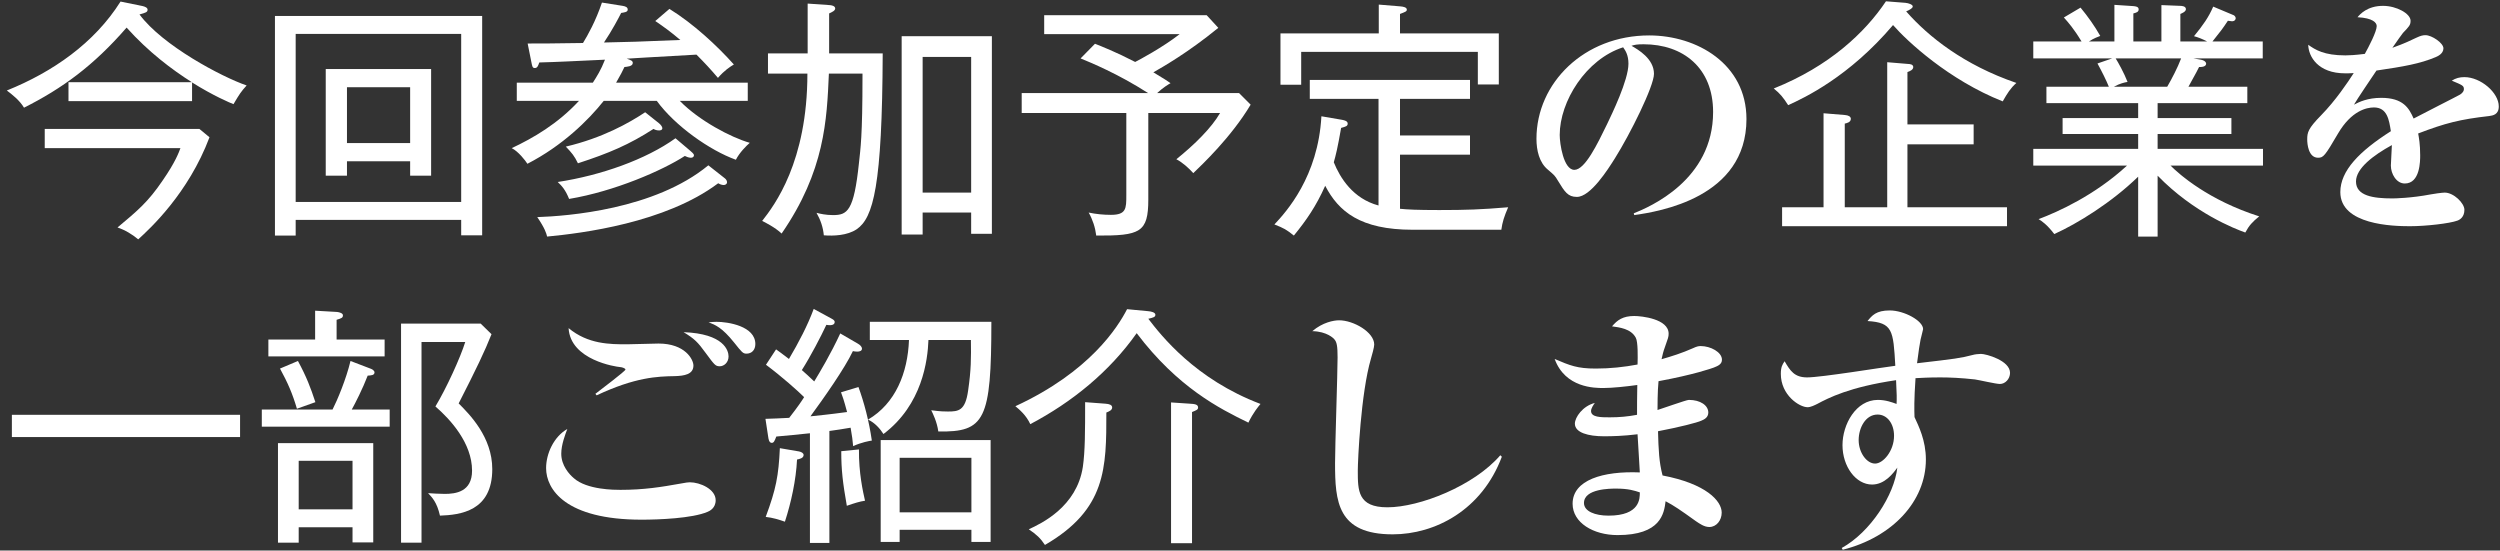 <svg width="277" height="61" viewBox="0 0 277 61" fill="none" xmlns="http://www.w3.org/2000/svg">
<rect x="0" y="0" width="277" height="61" fill="#333333" stroke="none"/>
<path d="M27.328 9.469C26.712 10.14 26.516 10.448 25.872 11.54C25.564 11.428 23.632 10.617 21.28 9.133V11.204H7.588V9.105H21.252C19.04 7.705 16.436 5.745 14.028 3.057C10.36 7.285 6.888 9.805 2.66 11.932C2.184 11.12 1.316 10.448 0.756 10.028C5.824 7.985 10.444 4.793 13.356 0.173L15.82 0.677C16.044 0.733 16.352 0.845 16.352 1.069C16.352 1.349 16.156 1.405 15.456 1.601C18.004 5.045 24.556 8.517 27.328 9.469ZM23.212 15.209C20.86 21.453 16.604 25.345 15.316 26.52C14.644 25.96 13.86 25.485 13.02 25.204C15.232 23.357 16.408 22.377 18.004 20.024C19.46 17.924 19.824 16.86 19.992 16.413H4.956V14.284H22.092L23.212 15.209Z" fill="white"/>
<path d="M45.444 17.869H38.444V19.465H36.092V7.649H47.768V19.465H45.444V17.869ZM38.444 15.852H45.444V9.665H38.444V15.852ZM51.1 24.364H32.76V26.101H30.464V1.769H53.424V26.073H51.1V24.364ZM32.76 22.377H51.1V3.757H32.76V22.377Z" fill="white"/>
<path d="M83.076 15.825C82.712 16.133 81.928 16.916 81.536 17.701C78.652 16.665 74.788 13.948 72.772 11.177H66.892C65.184 13.332 62.3 16.16 58.436 18.148C58.212 17.785 57.428 16.776 56.7 16.413C59.08 15.293 61.796 13.725 64.148 11.177H57.26V9.161H65.688C66.136 8.461 66.584 7.761 67.032 6.613C63.308 6.781 61.936 6.865 59.752 6.921C59.612 7.341 59.528 7.537 59.248 7.537C58.996 7.537 58.968 7.341 58.884 6.921L58.464 4.821C60.368 4.821 60.788 4.821 64.596 4.765C65.128 3.897 65.996 2.357 66.696 0.285L68.992 0.649C69.3 0.705 69.552 0.789 69.552 1.069C69.552 1.349 69.16 1.377 68.824 1.433C68.572 1.937 67.844 3.337 66.92 4.709C69.916 4.653 70.448 4.625 75.376 4.429C74.368 3.561 73.472 2.917 72.604 2.329L74.172 0.985C76.804 2.609 79.436 5.045 81.312 7.145C80.892 7.397 80.276 7.789 79.548 8.629C78.764 7.705 78.092 6.977 77.168 6.053C71.988 6.361 70.028 6.445 69.44 6.501C69.944 6.669 70.112 6.753 70.112 6.977C70.112 7.369 69.44 7.397 69.188 7.425C68.992 7.845 68.768 8.293 68.264 9.161H82.852V11.177H75.32C77.448 13.361 81.004 15.236 83.076 15.825ZM73.388 14.2C73.388 14.425 73.136 14.453 73.024 14.453C72.744 14.453 72.548 14.368 72.408 14.284C69.72 16.02 67.48 16.973 64.036 18.093C63.644 17.28 63.364 16.945 62.692 16.244C66.752 15.293 69.72 13.613 71.484 12.437L72.996 13.64C73.22 13.809 73.388 14.06 73.388 14.2ZM76.888 17.197C76.888 17.421 76.692 17.477 76.552 17.477C76.3 17.477 76.048 17.364 75.88 17.28C73.416 18.877 68.096 21.201 63.056 22.041C62.664 21.061 62.272 20.613 61.796 20.165C66.584 19.436 71.568 17.672 74.844 15.32L76.496 16.721C76.636 16.86 76.888 17.029 76.888 17.197ZM80.556 20.192C80.556 20.416 80.332 20.5 80.192 20.5C79.968 20.5 79.772 20.416 79.576 20.305C73.724 24.701 64.456 25.849 60.62 26.212C60.536 25.849 60.368 25.288 59.528 24.056C62.86 23.945 72.548 23.216 78.484 18.317L80.332 19.773C80.472 19.884 80.556 20.052 80.556 20.192Z" fill="white"/>
<path d="M109.9 25.904H107.604V23.552H102.228V25.988H99.904V4.009H109.9V25.904ZM97.804 5.913C97.748 20.613 96.768 24.14 94.92 25.401C93.884 26.101 92.344 26.157 91.28 26.073C91.196 25.177 90.916 24.364 90.468 23.581C90.888 23.692 91.532 23.832 92.288 23.832C93.884 23.832 94.612 23.413 95.172 18.064C95.34 16.441 95.564 15.236 95.564 8.405V8.153H91.84C91.616 13.277 91.392 18.933 86.604 25.877C85.904 25.204 84.728 24.616 84.448 24.477C85.792 22.768 89.46 17.953 89.46 8.153H85.092V5.913H89.488V0.397L91.896 0.565C92.092 0.565 92.54 0.649 92.54 0.929C92.54 1.181 92.232 1.321 91.868 1.489V5.913H97.804ZM107.604 21.34V6.305H102.228V21.34H107.604Z" fill="white"/>
<path d="M128.212 10.309H137.284L138.572 11.597C136.416 15.209 133.168 18.261 132.216 19.184C131.712 18.625 131.04 18.009 130.34 17.645C132.384 15.992 134.232 14.172 135.184 12.521H127.232V22.096C127.232 25.765 126.336 26.128 121.464 26.101C121.352 25.204 121.072 24.337 120.624 23.552C121.436 23.721 122.248 23.805 123.088 23.805C124.796 23.805 124.796 23.105 124.796 21.62V12.521H113.204V10.309H127.204C123.844 8.153 120.82 6.921 119.728 6.473L121.324 4.849C121.968 5.101 123.676 5.773 125.776 6.865C126.168 6.669 128.8 5.269 130.704 3.785H115.696V1.685H133.7L134.988 3.085C131.6 5.857 128.772 7.453 127.792 8.013C129.108 8.797 129.332 8.965 129.696 9.217C129.444 9.357 128.884 9.693 128.212 10.309Z" fill="white"/>
<path d="M166.068 9.357H163.744V5.745H144.172V9.385H141.876V3.701H152.768V0.509L155.148 0.705C155.512 0.733 155.876 0.817 155.876 1.069C155.876 1.265 155.708 1.321 155.12 1.545V3.701H166.068V9.357ZM167.104 22.965C166.656 24 166.46 24.616 166.348 25.456H156.52C150.724 25.456 148.316 23.441 146.832 20.584C145.824 22.852 144.732 24.421 143.36 26.101C142.52 25.428 142.268 25.288 141.204 24.869C142.52 23.468 146.048 19.576 146.412 12.884L148.708 13.277C148.988 13.332 149.324 13.416 149.324 13.697C149.324 13.976 149.1 14.033 148.596 14.172C148.204 16.413 148.008 17.197 147.784 17.98C148.484 19.716 149.912 22.012 152.74 22.768V10.953H145.124V8.853H162.876V10.953H155.12V15.012H162.876V17.14H155.12V23.133C155.96 23.216 156.968 23.273 159.46 23.273C162.512 23.273 164.08 23.216 167.104 22.965Z" fill="white"/>
<path d="M181.076 23.832L181.02 23.637C182.756 22.936 189.812 19.968 189.812 12.409C189.812 7.509 186.48 4.905 182.112 4.905C181.356 4.905 181.132 4.961 180.768 5.073C181.496 5.493 183.26 6.501 183.26 8.181C183.26 9.553 180.628 14.845 178.92 17.561C178.164 18.765 176.232 21.817 174.72 21.817C173.712 21.817 173.376 21.256 172.62 20.024C172.284 19.465 172.256 19.436 171.5 18.793C170.548 18.009 170.24 16.665 170.24 15.377C170.24 9.189 175.532 3.925 182.728 3.925C188.02 3.925 193.508 7.089 193.508 13.193C193.508 21.928 183.792 23.441 181.076 23.832ZM179.844 5.241C175.728 6.557 172.816 11.232 172.816 14.957C172.816 15.909 173.236 18.82 174.44 18.82C175.616 18.82 176.988 15.964 178.052 13.78C178.584 12.661 180.432 8.881 180.432 7.061C180.432 6.081 180.096 5.605 179.844 5.241Z" fill="white"/>
<path d="M223.412 9.189C222.74 9.805 222.432 10.309 221.9 11.232C215.908 8.853 211.316 4.569 209.748 2.777C204.876 8.517 199.92 10.841 198.128 11.652C197.568 10.784 197.26 10.393 196.532 9.805C202.692 7.341 206.64 3.617 208.964 0.145L211.12 0.313C211.456 0.341 211.932 0.509 211.932 0.705C211.932 0.901 211.68 1.041 211.204 1.265C213.696 4.093 217.616 7.201 223.412 9.189ZM222.376 25.064H197.456V22.965H202.048V12.549L204.428 12.745C204.792 12.773 205.072 12.912 205.072 13.165C205.072 13.556 204.624 13.64 204.4 13.697V22.965H209.104V6.893L211.456 7.089C211.568 7.089 211.988 7.117 211.988 7.425C211.988 7.733 211.652 7.873 211.344 7.985V13.78H218.68V15.992H211.344V22.965H222.376V25.064Z" fill="white"/>
<path d="M250.74 18.345H240.492C241.472 19.325 244.692 22.18 250.32 23.973C249.564 24.588 249.2 24.98 248.78 25.765C247.604 25.345 243.068 23.581 239.064 19.465V26.212H236.908V19.576C233.94 22.46 230.16 24.785 227.612 25.933C226.828 24.896 226.212 24.477 225.876 24.28C228.032 23.468 232.092 21.648 235.676 18.345H225.288V16.497H236.908V14.845H228.536V13.081H236.908V11.428H226.744V9.609H233.66C233.408 8.965 232.848 7.845 232.4 7.033L234.024 6.473H225.288V4.597H230.636C229.796 3.197 229.152 2.469 228.676 1.937L230.524 0.845C231.336 1.825 232.092 2.889 232.708 3.981C232.484 4.065 232.008 4.233 231.448 4.597H234.276V0.537L236.376 0.677C236.628 0.705 236.964 0.733 236.964 1.041C236.964 1.321 236.712 1.405 236.376 1.489V4.597H239.484V0.565L241.584 0.649C241.724 0.649 242.2 0.677 242.2 1.013C242.2 1.293 241.78 1.461 241.584 1.545V4.597H244.552C244.076 4.345 243.6 4.149 243.096 4.009C244.104 2.777 244.72 1.909 245.224 0.733L247.492 1.685C247.604 1.741 247.716 1.881 247.716 2.021C247.716 2.133 247.632 2.357 247.296 2.357C247.212 2.357 247.184 2.329 246.848 2.301C246.232 3.225 246.148 3.337 245.14 4.597H250.712V6.473H243.04L243.852 6.613C244.3 6.697 244.44 6.921 244.44 7.033C244.44 7.117 244.44 7.453 243.656 7.425C243.516 7.705 243.404 7.957 242.48 9.609H249.004V11.428H239.064V13.081H247.24V14.845H239.064V16.497H250.74V18.345ZM241.668 6.473H234.416C234.668 6.865 235.368 8.125 235.732 9.077C235.396 9.133 234.892 9.245 234.22 9.609H240.128C240.632 8.741 241.276 7.509 241.668 6.473Z" fill="white"/>
<path d="M262.024 5.969C262.444 5.213 263.34 3.505 263.34 2.889C263.34 2.525 262.92 1.993 261.212 1.909C261.492 1.573 262.304 0.649 264.04 0.649C265.552 0.649 267.092 1.517 267.092 2.301C267.092 2.777 266.924 2.945 266.252 3.645C266.084 3.841 265.664 4.457 265.076 5.297C265.44 5.157 266.308 4.877 267.736 4.177C268.212 3.953 268.464 3.897 268.744 3.897C269.444 3.897 270.732 4.765 270.732 5.353C270.732 5.969 270.06 6.249 269.864 6.333C268.128 7.061 266.364 7.369 263.312 7.817C262.92 8.405 261.128 11.037 260.82 11.597C261.408 11.289 262.332 10.841 263.844 10.841C266.28 10.841 266.924 11.989 267.428 13.136C267.876 12.884 272.468 10.56 272.58 10.476C272.888 10.28 273 10.056 273 9.889C273 9.497 272.86 9.441 271.656 8.937C272.104 8.657 272.524 8.545 273.056 8.545C274.848 8.545 276.864 10.252 276.864 11.793C276.864 12.716 276.192 12.8 275.8 12.857C272.58 13.22 270.928 13.64 267.932 14.789C268.016 15.236 268.156 15.992 268.156 17.197C268.156 17.84 268.156 20.332 266.448 20.332C265.524 20.332 264.908 19.268 264.908 18.345C264.908 17.98 265.02 16.413 265.02 16.076C262.976 17.197 261.044 18.652 261.044 20.108C261.044 21.704 262.948 21.985 265.076 21.985C265.3 21.985 267.148 21.956 269.332 21.537C269.584 21.48 270.62 21.34 270.872 21.34C271.88 21.34 273.056 22.517 273.056 23.244C273.056 24.029 272.58 24.337 272.272 24.448C271.432 24.756 268.828 25.064 267.008 25.064C265.16 25.064 259.308 24.924 259.308 21.285C259.308 18.904 261.436 16.748 264.908 14.537C264.712 13.305 264.516 11.905 263.032 11.905C262.22 11.905 260.54 12.268 259.056 14.789C257.6 17.28 257.432 17.477 256.844 17.477C255.752 17.477 255.64 15.909 255.64 15.46C255.64 14.677 255.724 14.257 257.18 12.773C258.776 11.149 260.148 9.105 260.792 8.097C260.372 8.125 260.176 8.125 259.84 8.125C256.844 8.125 255.78 6.277 255.752 4.961C256.536 5.521 257.516 6.137 259.868 6.137C260.232 6.137 260.932 6.109 262.024 5.969Z" fill="white"/>
<path d="M26.6 48.425H1.316V45.961H26.6V48.425Z" fill="white"/>
<path d="M41.356 49.096V60.1H39.06V58.42H33.096V60.129H30.8V49.096H41.356ZM39.06 51.056H33.096V56.432H39.06V51.056ZM37.296 37.617H42.616V39.492H29.736V37.617H34.916V34.425L37.352 34.565C37.604 34.593 37.996 34.705 37.996 34.928C37.996 35.209 37.856 35.264 37.296 35.432V37.617ZM38.976 45.373H43.176V47.276H29.008V45.373H36.848C37.38 44.337 38.36 41.984 38.836 39.996L41.104 40.864C41.272 40.92 41.496 41.089 41.496 41.257C41.496 41.593 41.104 41.593 40.74 41.62C40.208 43.02 39.312 44.785 38.976 45.373ZM53.256 35.852L54.46 37.029C53.732 38.877 52.78 40.864 50.82 44.7C52.024 45.904 54.544 48.425 54.544 51.98C54.544 56.657 50.988 57.048 48.748 57.133C48.412 55.648 47.88 55.117 47.432 54.641C47.88 54.669 48.636 54.724 49.28 54.724C50.484 54.724 52.304 54.501 52.304 52.148C52.304 49.096 49.896 46.465 48.244 45.036C49.476 42.992 51.016 39.605 51.548 37.897H46.704V60.129H44.436V35.852H53.256ZM31.024 40.837L33.012 39.996C33.964 41.761 34.412 42.937 34.944 44.56L32.9 45.288C32.396 43.581 31.892 42.432 31.024 40.837Z" fill="white"/>
<path d="M66.108 43.804L65.968 43.636C66.5 43.217 69.3 41.117 69.3 40.949C69.3 40.781 68.824 40.669 68.684 40.669C68.292 40.641 63.196 39.913 63 36.356C65.156 38.148 67.592 38.148 69.468 38.148C70.028 38.148 72.464 38.065 72.968 38.065C75.908 38.065 76.832 39.828 76.832 40.501C76.832 41.48 75.824 41.648 74.76 41.676C72.856 41.705 70.392 41.788 66.108 43.804ZM75.74 36.804C80.22 36.972 80.724 38.849 80.724 39.492C80.724 40.164 80.22 40.584 79.744 40.584C79.268 40.584 79.156 40.416 78.204 39.129C77.308 37.897 76.944 37.532 75.74 36.804ZM78.512 35.712C78.876 35.684 79.072 35.657 79.38 35.657C80.668 35.657 83.692 36.133 83.692 38.12C83.692 38.764 83.3 39.184 82.712 39.184C82.32 39.184 82.208 39.044 81.34 37.953C79.996 36.273 79.24 35.992 78.512 35.712ZM62.86 47.529C62.636 48.117 62.188 49.264 62.188 50.273C62.188 51.589 63.084 52.569 63.588 52.989C65.044 54.276 68.096 54.276 68.74 54.276C71.344 54.276 73.248 53.968 75.432 53.577C76.02 53.465 76.244 53.437 76.44 53.437C77.56 53.437 79.296 54.193 79.296 55.425C79.296 56.321 78.596 56.629 78.4 56.712C76.692 57.441 72.968 57.581 71.092 57.581C62.664 57.581 60.508 54.221 60.508 51.868C60.508 50.273 61.348 48.397 62.86 47.529Z" fill="white"/>
<path d="M109.76 60.044H107.632V58.7H99.68V60.044H97.58V48.761H109.76V60.044ZM107.632 56.769V50.721H99.68V56.769H107.632ZM96.6 48.816C96.376 48.844 95.424 49.013 94.528 49.432C94.472 48.816 94.416 48.312 94.248 47.389C93.492 47.529 92.484 47.669 91.896 47.752V60.157H89.74V48.005C89.152 48.06 86.548 48.34 86.016 48.368C85.82 48.873 85.736 49.069 85.512 49.069C85.204 49.069 85.148 48.62 85.12 48.425L84.812 46.408C85.736 46.38 86.408 46.352 87.444 46.297C88.452 45.008 88.872 44.364 89.096 44.001C88.424 43.328 86.604 41.705 84.868 40.416L85.988 38.709C86.324 38.961 86.632 39.157 87.416 39.773C88.508 37.925 89.488 36.048 90.16 34.228L92.064 35.264C92.316 35.404 92.484 35.489 92.484 35.684C92.484 36.105 91.84 36.048 91.56 35.992C90.972 37.252 89.824 39.465 88.844 41.005C89.264 41.368 89.628 41.705 90.216 42.264C90.86 41.2 92.036 39.24 93.1 36.944L95.032 38.065C95.34 38.233 95.508 38.456 95.508 38.624C95.508 38.877 95.256 38.961 94.976 38.961C94.808 38.961 94.64 38.932 94.5 38.904C93.604 40.809 91.252 44.141 89.796 46.129C90.58 46.044 91.812 45.932 93.856 45.653C93.492 44.281 93.352 43.916 93.184 43.468L95.116 42.88C95.732 44.56 96.292 46.66 96.6 48.816ZM95.844 55.48C95.256 55.565 94.724 55.733 93.828 56.041C93.38 53.492 93.212 52.093 93.212 49.992L95.172 49.797C95.144 52.401 95.62 54.501 95.844 55.48ZM109.844 35.657C109.844 46.577 109.116 47.892 103.964 47.809C103.824 46.745 103.348 45.792 103.18 45.456C104.216 45.596 104.692 45.596 105.028 45.596C106.204 45.596 106.96 45.513 107.268 43.273C107.604 40.977 107.604 39.66 107.576 37.672H102.872C102.788 39.913 102.2 44.84 97.888 48.089C97.496 47.472 96.908 46.828 96.18 46.492C99.232 44.7 100.576 41.312 100.716 37.672H96.376V35.657H109.844ZM89.04 50.413C89.04 50.776 88.564 50.861 88.312 50.916C88.2 53.184 87.668 55.648 86.968 57.804C86.324 57.581 85.624 57.356 84.84 57.273C85.988 54.193 86.268 52.709 86.408 49.657L88.536 50.02C88.816 50.077 89.04 50.217 89.04 50.413Z" fill="white"/>
<path d="M139.664 44.757C139.412 45.065 138.88 45.681 138.32 46.828C135.1 45.261 130.508 42.937 125.944 36.916C122.92 41.2 118.776 44.56 114.156 46.996C113.708 46.017 112.98 45.401 112.504 45.008C120.764 41.2 123.872 36.217 124.88 34.257L127.232 34.48C127.568 34.508 128.016 34.62 128.016 34.873C128.016 35.124 127.82 35.181 127.232 35.321C128.632 37.141 132.412 42.013 139.664 44.757ZM132.748 45.148C132.748 45.401 132.552 45.456 132.076 45.653V60.184H129.752V44.589L131.824 44.728C132.384 44.757 132.748 44.812 132.748 45.148ZM123.228 45.148C123.228 45.456 122.864 45.596 122.584 45.709C122.584 51.868 122.584 56.432 115.78 60.38C115.276 59.624 114.856 59.233 113.988 58.645C115.388 58.001 119.308 56.153 119.98 51.728C120.232 49.992 120.232 47.752 120.232 44.56L122.472 44.728C122.92 44.757 123.228 44.868 123.228 45.148Z" fill="white"/>
<path d="M166.236 50.441L166.404 50.608C164.192 56.517 159.012 59.205 154.308 59.205C148.176 59.205 147.924 55.565 147.924 51.309C147.924 49.461 148.204 41.257 148.204 39.605C148.204 38.344 148.12 37.897 147.84 37.589C147.784 37.505 147.028 36.721 145.404 36.693C146.552 35.712 147.784 35.489 148.372 35.489C149.968 35.489 152.264 36.804 152.264 38.176C152.264 38.484 152.012 39.352 151.9 39.745C150.78 43.553 150.444 51.029 150.444 52.148C150.444 54.361 150.444 56.209 153.72 56.209C157.304 56.209 163.324 53.828 166.236 50.441Z" fill="white"/>
<path d="M181.44 40.389C181.468 39.577 181.496 37.868 181.244 37.42C180.712 36.413 179.424 36.273 178.612 36.16C179.2 35.461 179.816 35.013 181.076 35.013C181.86 35.013 184.884 35.321 184.884 36.972C184.884 37.337 184.828 37.449 184.464 38.484C184.296 38.932 184.212 39.297 184.1 39.8C185.192 39.492 186.424 39.1 187.544 38.596C188.02 38.373 188.216 38.344 188.44 38.344C189.532 38.344 190.792 39.017 190.792 39.856C190.792 40.333 190.4 40.529 189.896 40.724C189.672 40.809 187.712 41.508 183.764 42.236C183.652 43.328 183.652 45.148 183.652 45.428C184.212 45.261 186.844 44.309 187.124 44.309C188.412 44.309 189.28 44.925 189.28 45.709C189.28 46.24 188.86 46.465 188.524 46.605C188.048 46.828 186.06 47.333 183.708 47.781C183.764 49.825 183.82 51.197 184.212 52.681C189.056 53.605 190.764 55.508 190.764 56.797C190.764 57.664 190.176 58.392 189.392 58.392C188.832 58.392 188.328 58.029 187.908 57.748C186.116 56.461 185.5 56.041 184.548 55.536C184.38 56.908 184.016 59.288 179.228 59.288C176.54 59.288 174.244 57.916 174.244 55.816C174.244 53.184 177.604 52.176 181.692 52.344C181.664 51.672 181.468 48.705 181.44 48.117C179.844 48.312 178.64 48.34 177.716 48.34C176.008 48.34 174.496 47.949 174.496 46.941C174.496 46.24 175.364 44.98 176.708 44.645C176.568 44.84 176.288 45.233 176.288 45.541C176.288 46.24 177.38 46.24 178.36 46.24C179.424 46.24 180.348 46.157 181.384 45.961C181.384 45.541 181.384 43.581 181.412 42.657C180.208 42.825 178.64 42.992 177.66 42.992C176.708 42.992 173.432 42.992 172.256 39.773C173.964 40.501 174.748 40.837 176.82 40.837C178.416 40.837 179.956 40.669 181.44 40.389ZM181.692 54.556C181.104 54.361 180.432 54.136 179.06 54.136C178.444 54.136 175.504 54.136 175.504 55.733C175.504 56.657 176.736 57.133 178.22 57.133C181.748 57.133 181.692 55.2 181.692 54.556Z" fill="white"/>
<path d="M204.176 60.913L204.064 60.717C207.256 58.953 209.888 54.837 210.224 51.812C209.776 52.428 208.852 53.688 207.424 53.688C205.632 53.688 204.148 51.7 204.148 49.321C204.148 47.025 205.632 44.309 208.068 44.309C208.908 44.309 209.608 44.56 210.14 44.757C210.168 44.141 210.168 43.664 210.084 42.124C204.932 42.88 202.608 44.084 201.348 44.757C201.068 44.897 200.62 45.12 200.284 45.12C199.36 45.12 197.316 43.776 197.316 41.425C197.316 40.669 197.484 40.389 197.736 40.025C198.352 41.089 198.828 41.816 200.228 41.816C201.796 41.816 208.6 40.697 210 40.529C209.776 36.608 209.72 35.74 206.92 35.572C207.424 34.956 207.872 34.397 209.384 34.397C210.98 34.397 213.08 35.544 213.08 36.468C213.08 36.553 212.884 37.224 212.8 37.617C212.716 38.008 212.576 38.932 212.408 40.248C216.72 39.745 217.196 39.688 218.596 39.325C218.764 39.269 219.212 39.212 219.492 39.212C220.052 39.212 222.712 39.941 222.712 41.312C222.712 41.984 222.18 42.544 221.592 42.544C221.144 42.544 219.24 42.096 218.82 42.041C217.308 41.873 216.048 41.816 214.984 41.816C213.64 41.816 212.828 41.873 212.24 41.901C212.072 44.309 212.1 45.484 212.128 46.212C212.576 47.193 213.388 48.788 213.388 50.916C213.388 55.536 209.692 59.513 204.176 60.913ZM208.04 45.932C206.696 45.932 205.94 47.416 205.94 48.761C205.94 50.16 206.836 51.364 207.76 51.364C208.656 51.364 209.86 49.965 209.86 48.285C209.86 46.941 209.104 45.932 208.04 45.932Z" fill="white"/>
</svg>
